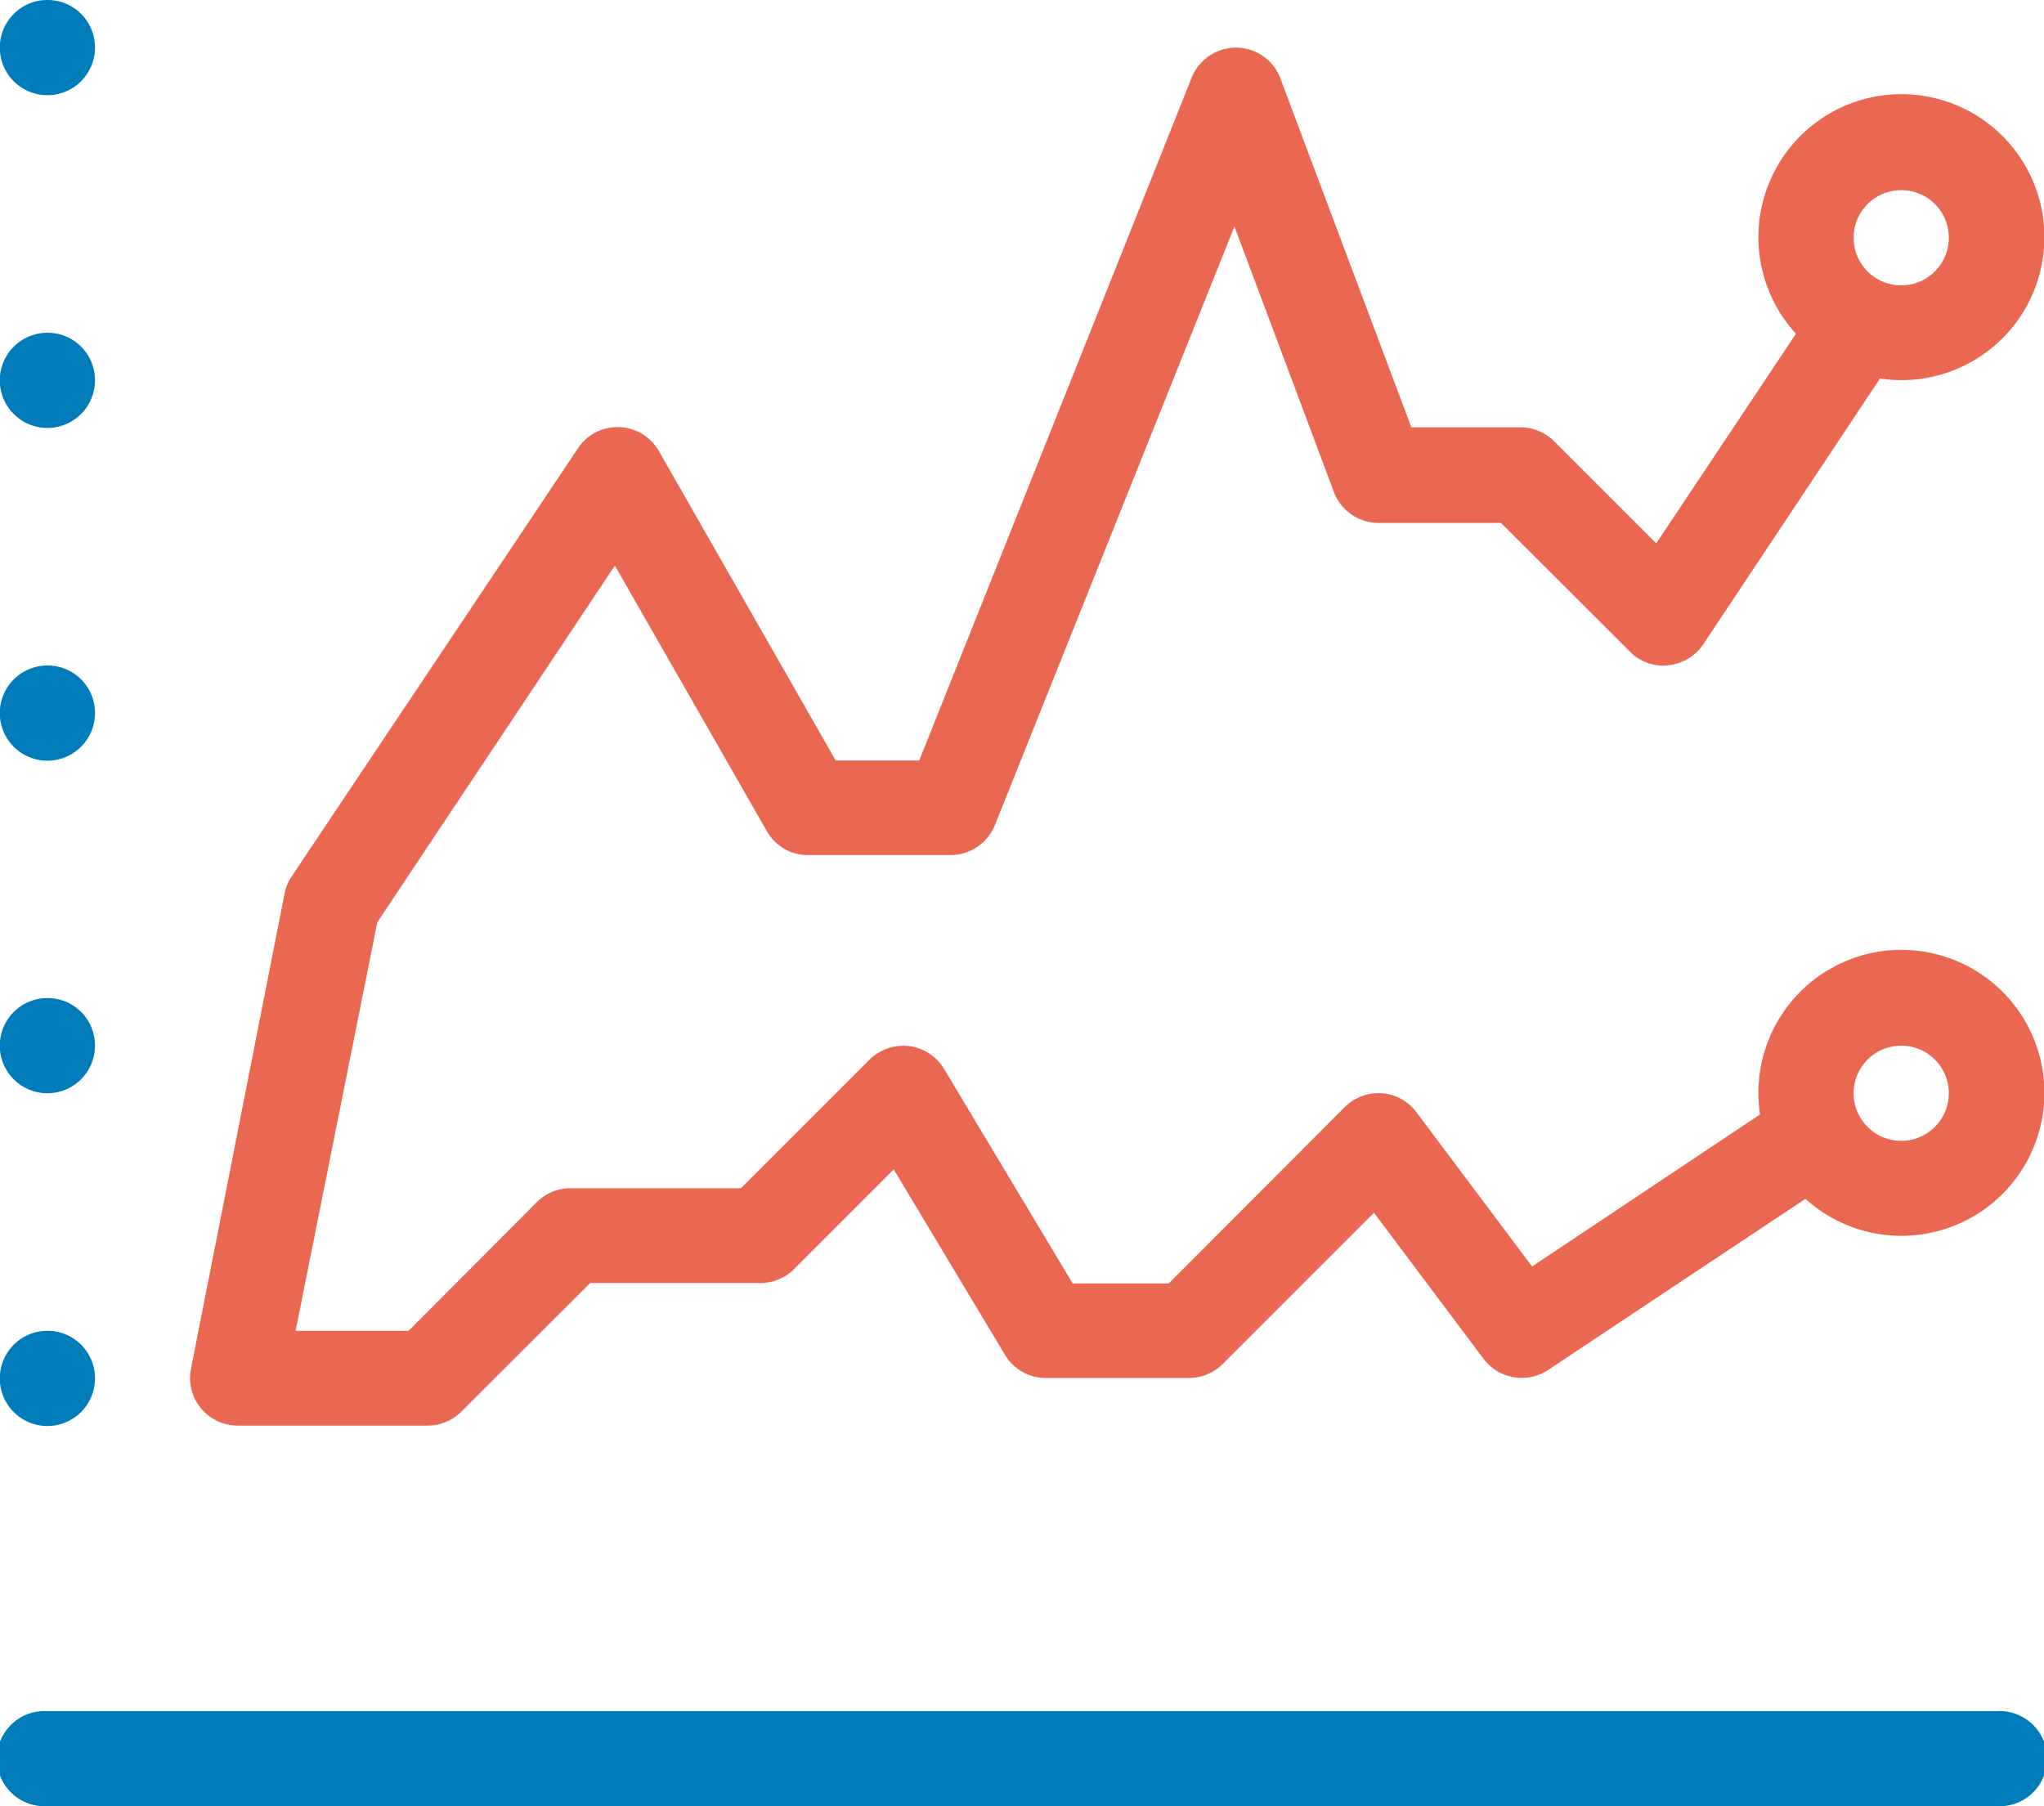 <svg data-name="Layer 1" xmlns="http://www.w3.org/2000/svg" viewBox="0 0 100.06 88.42"><path d="M97.73 88.42H2.33a2.33 2.33 0 110-4.65h95.4a2.33 2.33 0 110 4.65M4.65 67.48a2.33 2.33 0 11-2.32-2.33 2.32 2.32 0 012.32 2.33M4.65 51.19a2.33 2.33 0 11-2.32-2.33 2.32 2.32 0 012.32 2.33M4.65 34.9a2.33 2.33 0 11-2.32-2.32 2.32 2.32 0 012.32 2.32M4.65 18.61a2.33 2.33 0 11-2.32-2.32 2.32 2.32 0 012.32 2.32M4.65 2.33A2.33 2.33 0 112.33 0a2.32 2.32 0 012.32 2.33" fill="#007cba"/><path d="M88.43 53.56a2.26 2.26 0 00-1.3.35L75 62l-5.66-7.55a2.32 2.32 0 00-1.69-.93 2.35 2.35 0 00-1.82.68l-8.62 8.63h-4.7l-6.3-10.51a2.35 2.35 0 00-1.71-1.11 2.38 2.38 0 00-1.93.66l-6.3 6.3h-8.35a2.34 2.34 0 00-1.64.68L20 65.15h-5.53l4-20L30.1 27.69l7.44 13a2.3 2.3 0 002 1.17h7a2.34 2.34 0 002.16-1.46l11.73-29.31 4.87 13a2.34 2.34 0 002.18 1.51h6l6.3 6.29a2.24 2.24 0 001.87.68 2.36 2.36 0 001.71-1l9.31-14A2.33 2.33 0 1088.81 15l-7.73 11.6-5-5a2.36 2.36 0 00-1.65-.68h-5.34L62.68 3.84a2.33 2.33 0 00-2.16-1.51 2.35 2.35 0 00-2.18 1.46L45 37.23h-4.09l-8.64-15.12a2.33 2.33 0 00-4-.13l-14 20.94a2.31 2.31 0 00-.34.83L9.35 67a2.33 2.33 0 002.28 2.79h9.31a2.33 2.33 0 001.65-.69l6.3-6.29h8.34a2.33 2.33 0 001.65-.69l4.87-4.87 5.45 9.08a2.32 2.32 0 002 1.13h7a2.36 2.36 0 001.65-.68l7.41-7.41 5.37 7.16a2.34 2.34 0 003.15.54l14-9.31a2.33 2.33 0 00.57-.56 4.64 4.64 0 01-1.85-3.66" fill="#ea6852"/><path d="M93.08 51.19a2.33 2.33 0 102.32 2.33 2.33 2.33 0 00-2.32-2.33m0 9.31a7 7 0 117-7 7 7 0 01-7 7M93.08 9.31a2.33 2.33 0 102.32 2.32 2.32 2.32 0 00-2.32-2.32m0 9.3a7 7 0 117-7 7 7 0 01-7 7" fill="#ea6852"/></svg>